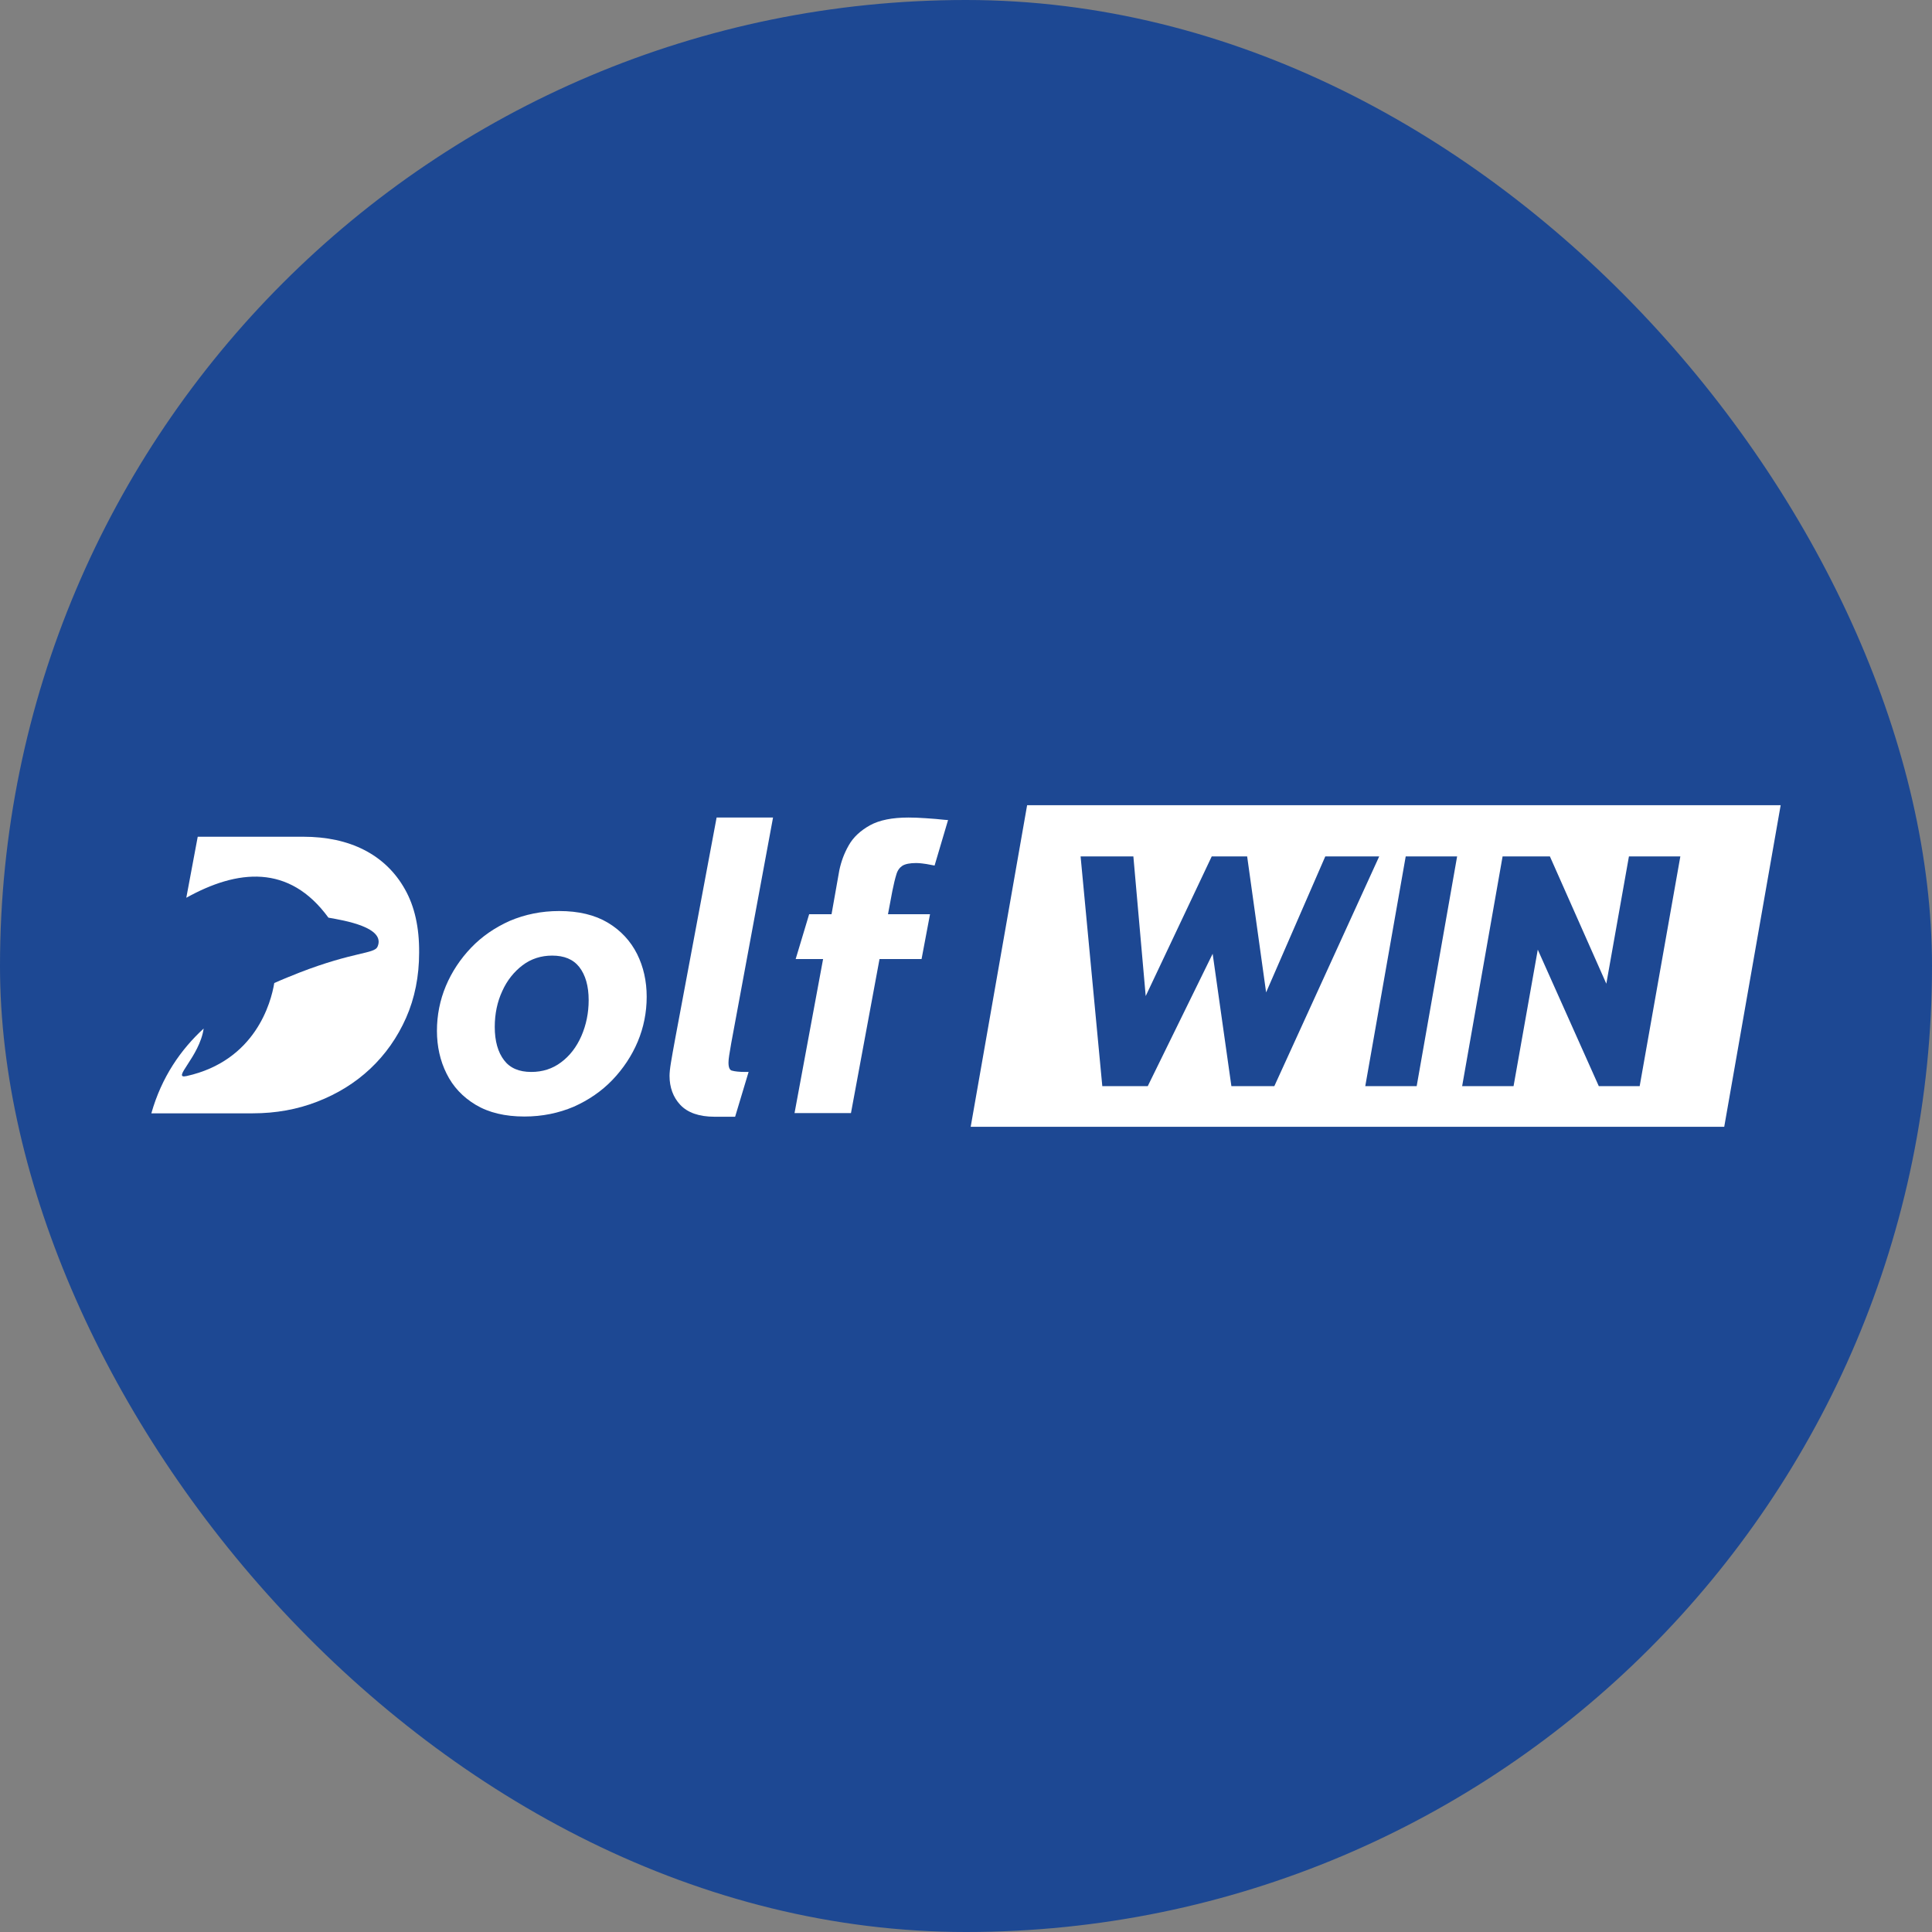 <?xml version="1.0" encoding="UTF-8"?> <svg xmlns="http://www.w3.org/2000/svg" id="Layer_1" version="1.1" viewBox="0 0 300 300"><rect x="0" y="0" width="300" height="300" fill="#808080" stroke="none"/><defs><style> .st0 { fill: #1d4893; } .st1 { fill: #fff; } </style></defs><rect class="st0" x="0" y="0" width="300" height="300" rx="150" ry="150"></rect><g><path class="st1" d="M94.387,143.274c-2.022-1.207-4.541-1.81-7.557-1.81-2.767,0-5.322.532-7.664,1.526-2.306,1.029-4.328,2.413-5.996,4.153-1.668,1.739-3.016,3.763-3.938,5.963-.922,2.201-1.384,4.543-1.384,6.957,0,2.413.497,4.65,1.49,6.637.993,2.023,2.519,3.656,4.541,4.863,2.022,1.207,4.541,1.81,7.557,1.81,2.767,0,5.322-.532,7.663-1.526,2.306-1.029,4.329-2.414,5.996-4.153,1.668-1.739,3.016-3.762,3.938-5.963.922-2.201,1.384-4.543,1.384-6.957,0-2.413-.497-4.65-1.49-6.637-.994-1.988-2.519-3.656-4.541-4.863ZM87.114,164.961c-1.313.994-2.874,1.491-4.612,1.491-1.916,0-3.3-.604-4.222-1.81-.958-1.242-1.455-2.982-1.455-5.182,0-2.023.39-3.904,1.171-5.573.745-1.668,1.845-3.017,3.158-4.011,1.312-.994,2.874-1.491,4.577-1.491,1.88,0,3.264.568,4.222,1.775.958,1.242,1.455,2.946,1.455,5.146,0,1.988-.39,3.869-1.135,5.573-.745,1.704-1.809,3.088-3.158,4.082Z"></path><path class="st1" d="M113.546,161.979l6.492-35.033h-8.763l-6.422,34.287c-.319,1.704-.532,2.946-.674,3.798-.142.852-.213,1.562-.213,2.023,0,1.81.568,3.336,1.668,4.508,1.135,1.207,2.909,1.845,5.322,1.845h3.193l2.093-6.957h-.568c-.851,0-1.561-.071-2.058-.213-.319-.106-.497-.497-.497-1.242,0-.284.036-.639.106-1.1.071-.462.177-1.1.32-1.917Z"></path><path class="st1" d="M146.683,127.301c-.887-.106-1.88-.177-2.909-.248-1.029-.071-1.916-.106-2.696-.106-2.519,0-4.506.39-5.996,1.207-1.455.816-2.59,1.846-3.3,3.124-.71,1.242-1.171,2.52-1.455,3.869l-1.206,6.815h-3.477l-2.093,6.957h4.258l-4.435,23.923h8.763l4.435-23.923h6.528l1.313-6.957h-6.528l.674-3.585c.213-1.065.426-1.952.638-2.627.177-.604.497-1.029.922-1.313.461-.284,1.171-.426,2.164-.426.32,0,.674.036.958.071.319.035.816.106,1.49.248l.39.071,2.093-7.063-.532-.036Z"></path><path class="st1" d="M62.882,138.092c-1.49-2.662-3.619-4.721-6.315-6.105-2.696-1.384-5.889-2.059-9.473-2.059h-16.391l-1.774,9.477c7.912-4.401,15.966-5.289,22.068,3.088,2.412.426,8.941,1.491,7.628,4.508-.497,1.136-3.654.745-12.098,4.011-1.242.497-2.59,1.029-3.938,1.633-.497,3.017-2.909,12.068-13.624,14.446-2.413.532,2.022-2.981,2.661-7.383-3.548,3.265-6.528,7.525-8.125,13.168h15.753c3.548,0,6.919-.603,10.005-1.81,3.122-1.207,5.889-2.91,8.231-5.111,2.342-2.201,4.222-4.863,5.57-7.915,1.348-3.052,2.022-6.46,2.022-10.116.036-3.904-.71-7.205-2.2-9.832Z"></path><path class="st1" d="M159.491,125.03l-8.763,49.94h117.009l8.764-49.94h-117.009ZM191.209,168.652l-2.909-20.551-10.076,20.551h-7.06l-3.371-35.672h8.195l1.916,21.687,10.253-21.687h5.499l2.945,21.119,9.189-21.119h8.373l-16.285,35.672h-6.67ZM219.982,168.652h-7.983l6.28-35.672h7.983l-6.28,35.672ZM254.61,168.652h-6.351l-9.473-21.19-3.761,21.19h-7.983l6.28-35.672h7.344l8.763,19.77,3.512-19.77h7.983l-6.315,35.672Z"></path></g></svg> 